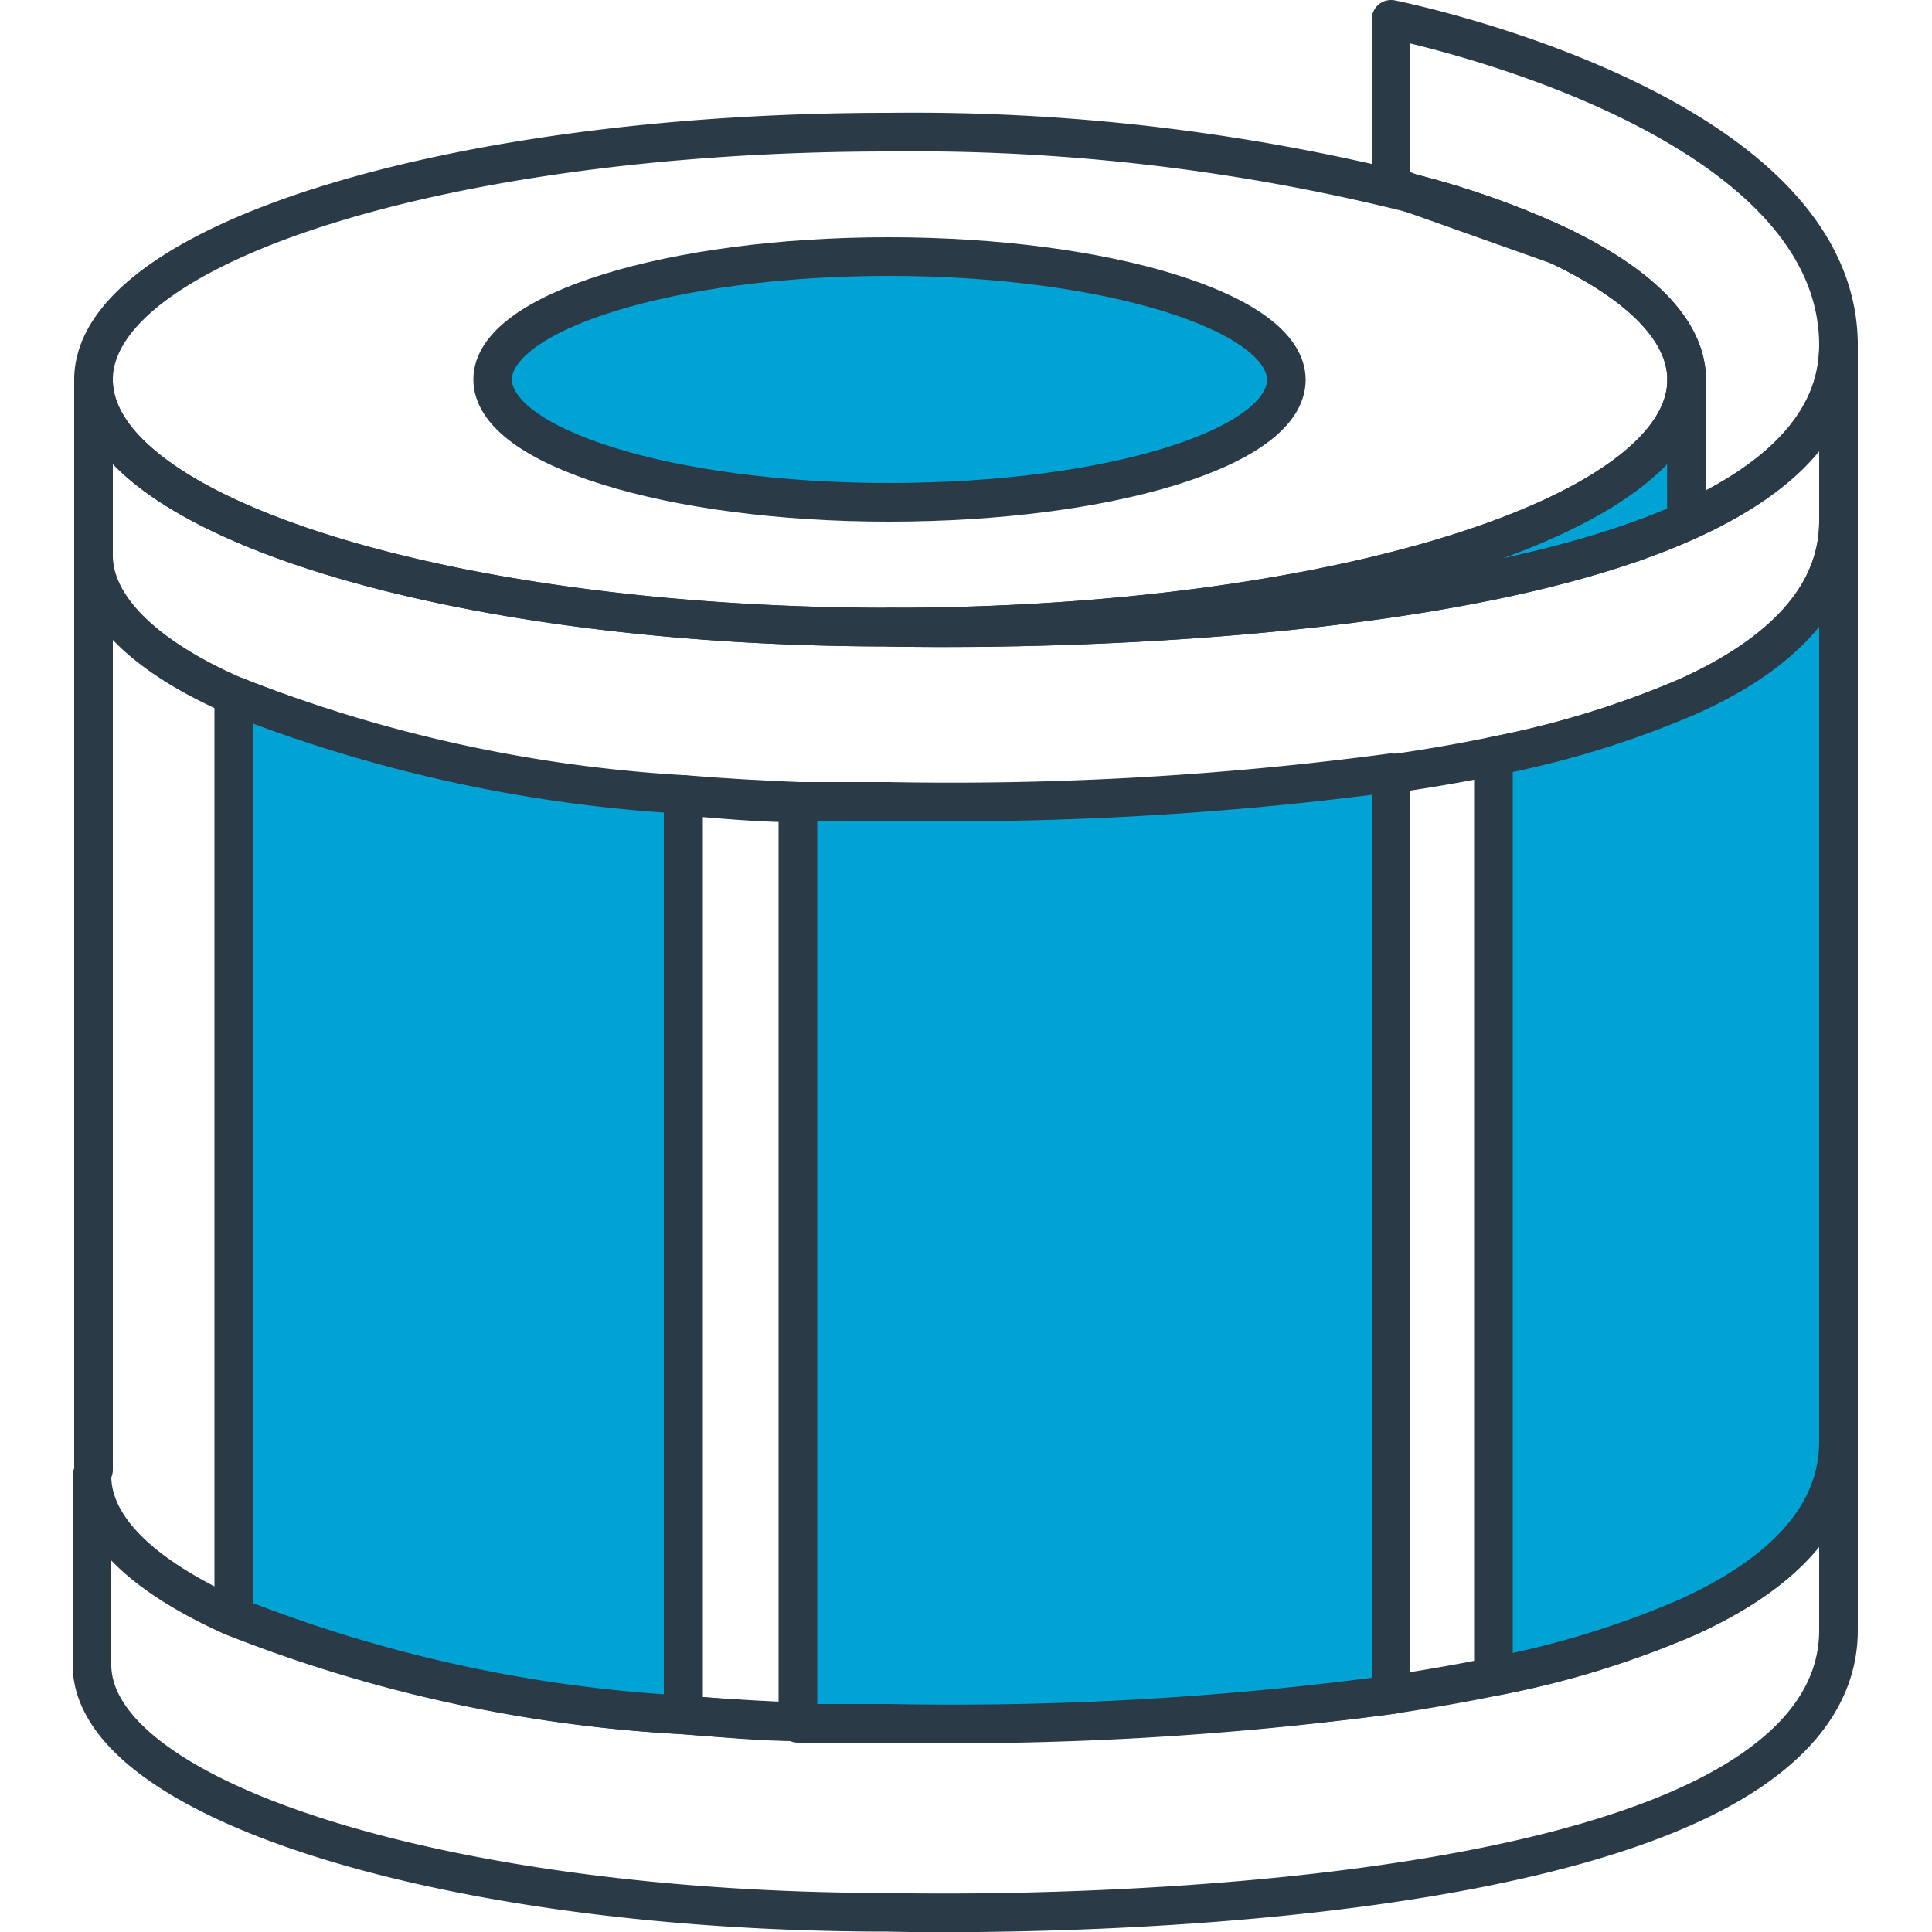 <svg id="Слой_1" data-name="Слой 1" xmlns="http://www.w3.org/2000/svg" viewBox="0 0 50 50"><defs><style>.cls-1{fill:none;}.cls-1,.cls-2{stroke:#2a3a47;stroke-linecap:round;stroke-linejoin:round;}.cls-2{fill:#01a3d4;}</style></defs><path class="cls-1" d="M40.35,6.36A21.63,21.63,0,0,0,36.52,5,53.15,53.15,0,0,0,23,3.42C11.66,3.42,2.42,6.3,2.42,9.83s9.24,6.4,20.62,6.4,20.61-2.87,20.61-6.4C43.65,8.55,42.44,7.36,40.35,6.36Z"/><path class="cls-2" d="M23,13c-5.66,0-10.25-1.43-10.25-3.18S17.38,6.64,23,6.64,33.29,8.07,33.29,9.83,28.7,13,23,13Z"/><path class="cls-2" d="M43.65,9.83v3.66C36.72,16.61,23,16.23,23,16.23,34.42,16.23,43.65,13.36,43.65,9.83Z"/><path class="cls-2" d="M40.35,6.36,36.52,5A21.63,21.63,0,0,1,40.35,6.36Z"/><path class="cls-1" d="M47.58,8.94c0,2-1.58,3.49-3.93,4.55V9.83c0-1.28-1.21-2.47-3.3-3.47A21.63,21.63,0,0,0,36.52,5L36,4.79V.5S47.58,2.8,47.58,8.94Z"/><path class="cls-1" d="M47.58,8.94v4.55c0,2-1.58,3.49-3.93,4.55a24.42,24.42,0,0,1-5,1.53c-.87.18-1.76.33-2.66.46A86.08,86.08,0,0,1,23,20.78c-.8,0-1.58,0-2.35,0-1,0-2-.1-3-.18A37.55,37.55,0,0,1,6.05,18c-2.29-1-3.63-2.29-3.63-3.63V9.83c0,3.53,9.24,6.4,20.62,6.4,0,0,13.68.38,20.61-2.74C46,12.43,47.58,11,47.58,8.94Z"/><line class="cls-1" x1="2.42" y1="38.04" x2="2.42" y2="14.38"/><path class="cls-1" d="M47.58,37.31v4.88c0,2-1.58,3.49-3.93,4.55C36.72,49.87,23,49.49,23,49.49c-11.38,0-20.62-2.88-20.62-6.41V38.2c0,1.35,1.34,2.6,3.63,3.63a37,37,0,0,0,11.63,2.55c1,.08,2,.14,3,.18.77,0,1.55,0,2.35,0A85.33,85.33,0,0,0,36,43.86c.9-.14,1.79-.29,2.66-.47a23.82,23.82,0,0,0,5-1.53C46,40.8,47.58,39.33,47.58,37.31Z"/><path class="cls-2" d="M17.68,20.56V44.38A37,37,0,0,1,6.05,41.83V18A37.55,37.55,0,0,0,17.68,20.56Z"/><path class="cls-2" d="M47.58,13.49V37.31c0,2-1.58,3.49-3.93,4.55a23.82,23.82,0,0,1-5,1.53V19.57a24.42,24.42,0,0,0,5-1.53C46,17,47.58,15.51,47.58,13.49Z"/><path class="cls-1" d="M20.69,20.74V44.56c-1,0-2-.1-3-.18V20.56C18.66,20.64,19.66,20.7,20.69,20.74Z"/><path class="cls-2" d="M36,20V43.86A85.33,85.33,0,0,1,23,44.6c-.8,0-1.58,0-2.35,0V20.74c.77,0,1.55,0,2.35,0A86.08,86.08,0,0,0,36,20Z"/></svg>